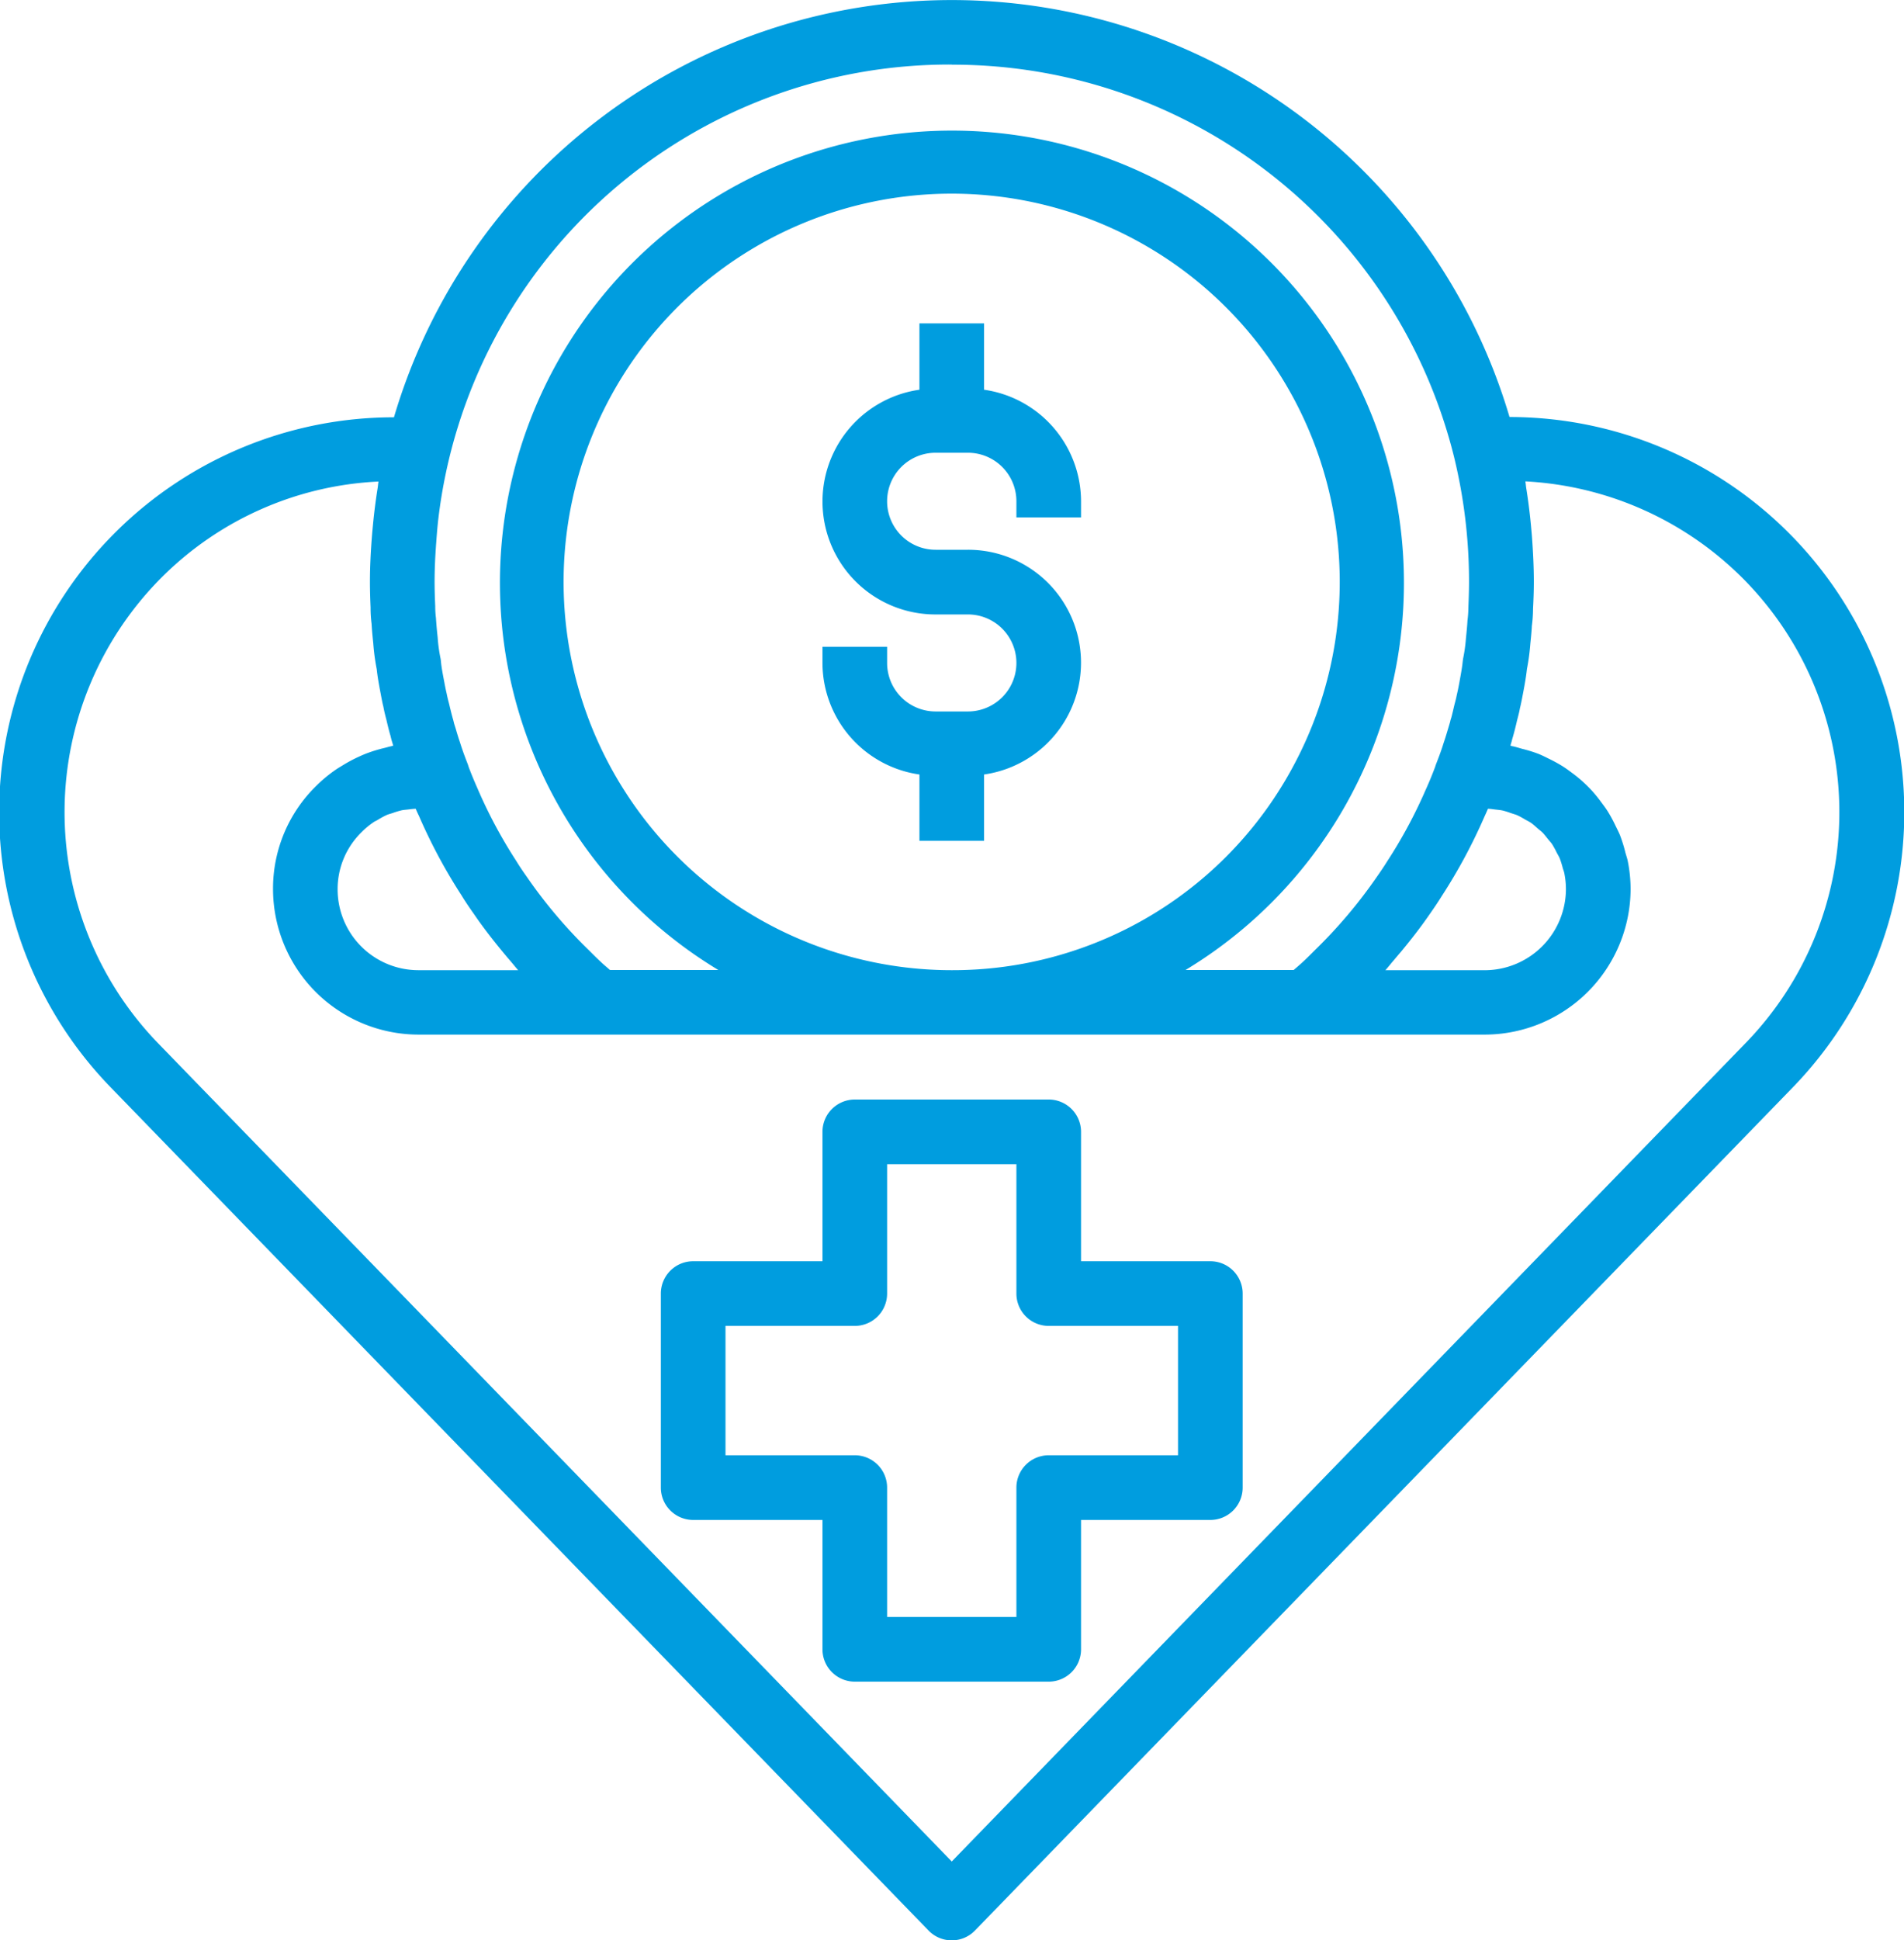 <svg xmlns="http://www.w3.org/2000/svg" width="58.905" height="60" viewBox="0 0 58.905 60"><defs><style>.a{fill:#009ddf;}</style></defs><g transform="translate(-662.969 -563.826)"><path class="a" d="M675.156,576.73a12.212,12.212,0,0,0-8.75,20.732l25.29,26.06a1,1,0,0,0,1.436,0l25.289-26.059a12.22,12.22,0,0,0-8.751-20.742,17.993,17.993,0,0,0-34.513.009Zm3.375,16.541c.077.093.154.185.233.276s.154.188.235.279h-3.085a2.5,2.5,0,0,1-2.5-2.5,2.457,2.457,0,0,1,.743-1.769,2.431,2.431,0,0,1,.369-.307c.04-.028.086-.046.128-.071a2.51,2.51,0,0,1,.287-.155c.057-.024.119-.038.178-.058a2.48,2.48,0,0,1,.273-.083c.069-.015.141-.018.212-.027s.149-.019.225-.022c.032.075.065.148.1.218a16.736,16.736,0,0,0,1.315,2.455c.121.2.264.408.39.586C677.911,592.5,678.216,592.89,678.531,593.271ZM716.877,581.7a10.241,10.241,0,0,1,.109,14.367l-24.572,25.32-24.573-25.321a10.272,10.272,0,0,1,.11-14.366,10.162,10.162,0,0,1,6.727-2.984c-.011.063-.014.128-.024.191-.061.379-.109.759-.146,1.143-.012.127-.024.254-.034.381-.036.462-.06.926-.06,1.392,0,.272.01.557.02.79a3.774,3.774,0,0,0,.031.5c.011.206.033.424.052.606a6.676,6.676,0,0,0,.107.8c.023.224.066.462.122.757.029.154.059.313.083.4.025.138.062.287.09.39.044.188.089.376.133.519.006.033.024.1.034.137l.049.163c-.021,0-.041.012-.062.016-.069.013-.134.035-.2.051a4.486,4.486,0,0,0-.569.173c-.083.032-.164.068-.245.105a4.58,4.58,0,0,0-.493.265c-.07.043-.141.083-.208.13a4.37,4.37,0,0,0-.614.511,4.429,4.429,0,0,0-1.328,3.182,4.505,4.505,0,0,0,4.5,4.5h33a4.518,4.518,0,0,0,4.5-4.5,4.5,4.5,0,0,0-.087-.861c-.018-.094-.052-.182-.076-.274a4.387,4.387,0,0,0-.166-.532c-.041-.1-.094-.2-.142-.3a4.359,4.359,0,0,0-.238-.438c-.062-.1-.131-.188-.2-.281a4.457,4.457,0,0,0-.3-.369c-.08-.086-.162-.167-.248-.246a4.285,4.285,0,0,0-.367-.3c-.093-.07-.186-.138-.285-.2a4.554,4.554,0,0,0-.43-.234c-.1-.05-.2-.1-.307-.144a4.346,4.346,0,0,0-.506-.157c-.1-.027-.2-.061-.3-.081-.023,0-.044-.014-.067-.018l.044-.15c0-.008.025-.1.028-.105.055-.188.1-.375.135-.529.037-.137.074-.286.085-.36.038-.151.068-.311.112-.544s.083-.454.107-.678a6.654,6.654,0,0,0,.105-.775c.021-.207.043-.425.047-.556a4.135,4.135,0,0,0,.037-.54c.015-.271.025-.556.025-.828,0-.466-.024-.929-.058-1.392-.01-.128-.022-.256-.034-.384q-.054-.566-.143-1.123c-.011-.069-.015-.14-.027-.208A10.261,10.261,0,0,1,716.877,581.7ZM706.3,593.271c.315-.38.618-.767.894-1.168.133-.188.275-.4.382-.573a16.844,16.844,0,0,0,1.319-2.454c.037-.079.073-.161.108-.241.074,0,.145.013.217.022s.161.015.238.032a2.38,2.38,0,0,1,.246.077c.072.024.145.043.214.073a2.447,2.447,0,0,1,.228.124c.063.036.129.067.189.108s.136.11.2.167.112.088.161.138.114.136.17.205c.043.054.092.1.13.163a2.458,2.458,0,0,1,.133.245c.031.059.067.114.093.176a2.631,2.631,0,0,1,.094.3c.015.055.038.106.049.162a2.514,2.514,0,0,1,.05.5,2.516,2.516,0,0,1-2.5,2.5h-3.086c.081-.089.154-.184.232-.275S706.217,593.365,706.3,593.271Zm-13.883-27.445a15.978,15.978,0,0,1,15.539,12.138,16.276,16.276,0,0,1,.461,3.862c0,.247-.009.5-.02.79a3.288,3.288,0,0,1-.028.4c-.009.173-.028.355-.048.554a4.842,4.842,0,0,1-.083.6c-.007.037-.013.075-.017.112-.017.179-.052.367-.1.632-.021.115-.043.234-.085.412-.015.083-.039.174-.07.29-.036.153-.071.306-.1.409a.672.672,0,0,0-.032.117l-.066.222c-.042.141-.083.279-.144.458-.063.207-.145.423-.226.63a.808.808,0,0,0-.027.082c-.089.237-.185.474-.3.725a14.938,14.938,0,0,1-1.185,2.2c-.1.161-.216.332-.33.494a15.172,15.172,0,0,1-1.915,2.261c-.121.121-.24.241-.369.36-.09.085-.187.165-.279.246h-3.346a13.984,13.984,0,1,0-14.455,0H681.84c-.095-.084-.192-.163-.287-.254-.121-.111-.24-.231-.372-.363a15.141,15.141,0,0,1-1.911-2.26c-.107-.152-.225-.323-.337-.507a14.924,14.924,0,0,1-1.181-2.206c-.1-.227-.2-.462-.288-.7a.891.891,0,0,0-.028-.086c-.081-.207-.162-.423-.237-.665-.05-.144-.091-.282-.132-.423l-.051-.162c-.006-.029-.023-.1-.032-.128-.044-.152-.08-.305-.125-.492-.022-.082-.046-.173-.075-.319-.028-.114-.05-.233-.088-.435-.034-.179-.07-.367-.086-.546a.8.8,0,0,0-.017-.112,4.815,4.815,0,0,1-.084-.629c-.019-.174-.037-.356-.053-.6a2.839,2.839,0,0,1-.022-.36c-.011-.247-.02-.5-.02-.751,0-.406.02-.809.05-1.212.018-.248.037-.495.066-.741a15.924,15.924,0,0,1,15.883-14.047Zm0,28a12.006,12.006,0,1,1,10.643-6.461A11.951,11.951,0,0,1,692.413,593.826Z"/><path class="a" d="M715.336,584.493v-2.051h-2v2.051a3.492,3.492,0,0,0,.5,6.949h1a1.5,1.5,0,1,1,0,3h-1a1.5,1.5,0,0,1-1.5-1.5v-.5h-2v.5a3.494,3.494,0,0,0,3,3.449v2.051h2v-2.051a3.492,3.492,0,0,0-.5-6.949h-1a1.5,1.5,0,1,1,0-3h1a1.5,1.5,0,0,1,1.5,1.5v.5h2v-.5A3.494,3.494,0,0,0,715.336,584.493Z" transform="translate(-21.922 -8.616)"/><path class="a" d="M718.028,632.119h-4v-4a1,1,0,0,0-1-1h-6a1,1,0,0,0-1,1v4h-4a1,1,0,0,0-1,1v6a1,1,0,0,0,1,1h4v4a1,1,0,0,0,1,1h6a1,1,0,0,0,1-1v-4h4a1,1,0,0,0,1-1v-6A1,1,0,0,0,718.028,632.119Zm-1,6h-4a1,1,0,0,0-1,1v4h-4v-4a1,1,0,0,0-1-1h-4v-4h4a1,1,0,0,0,1-1v-4h4v4a1,1,0,0,0,1,1h4Z" transform="translate(-17.614 -29.293)"/></g></svg>